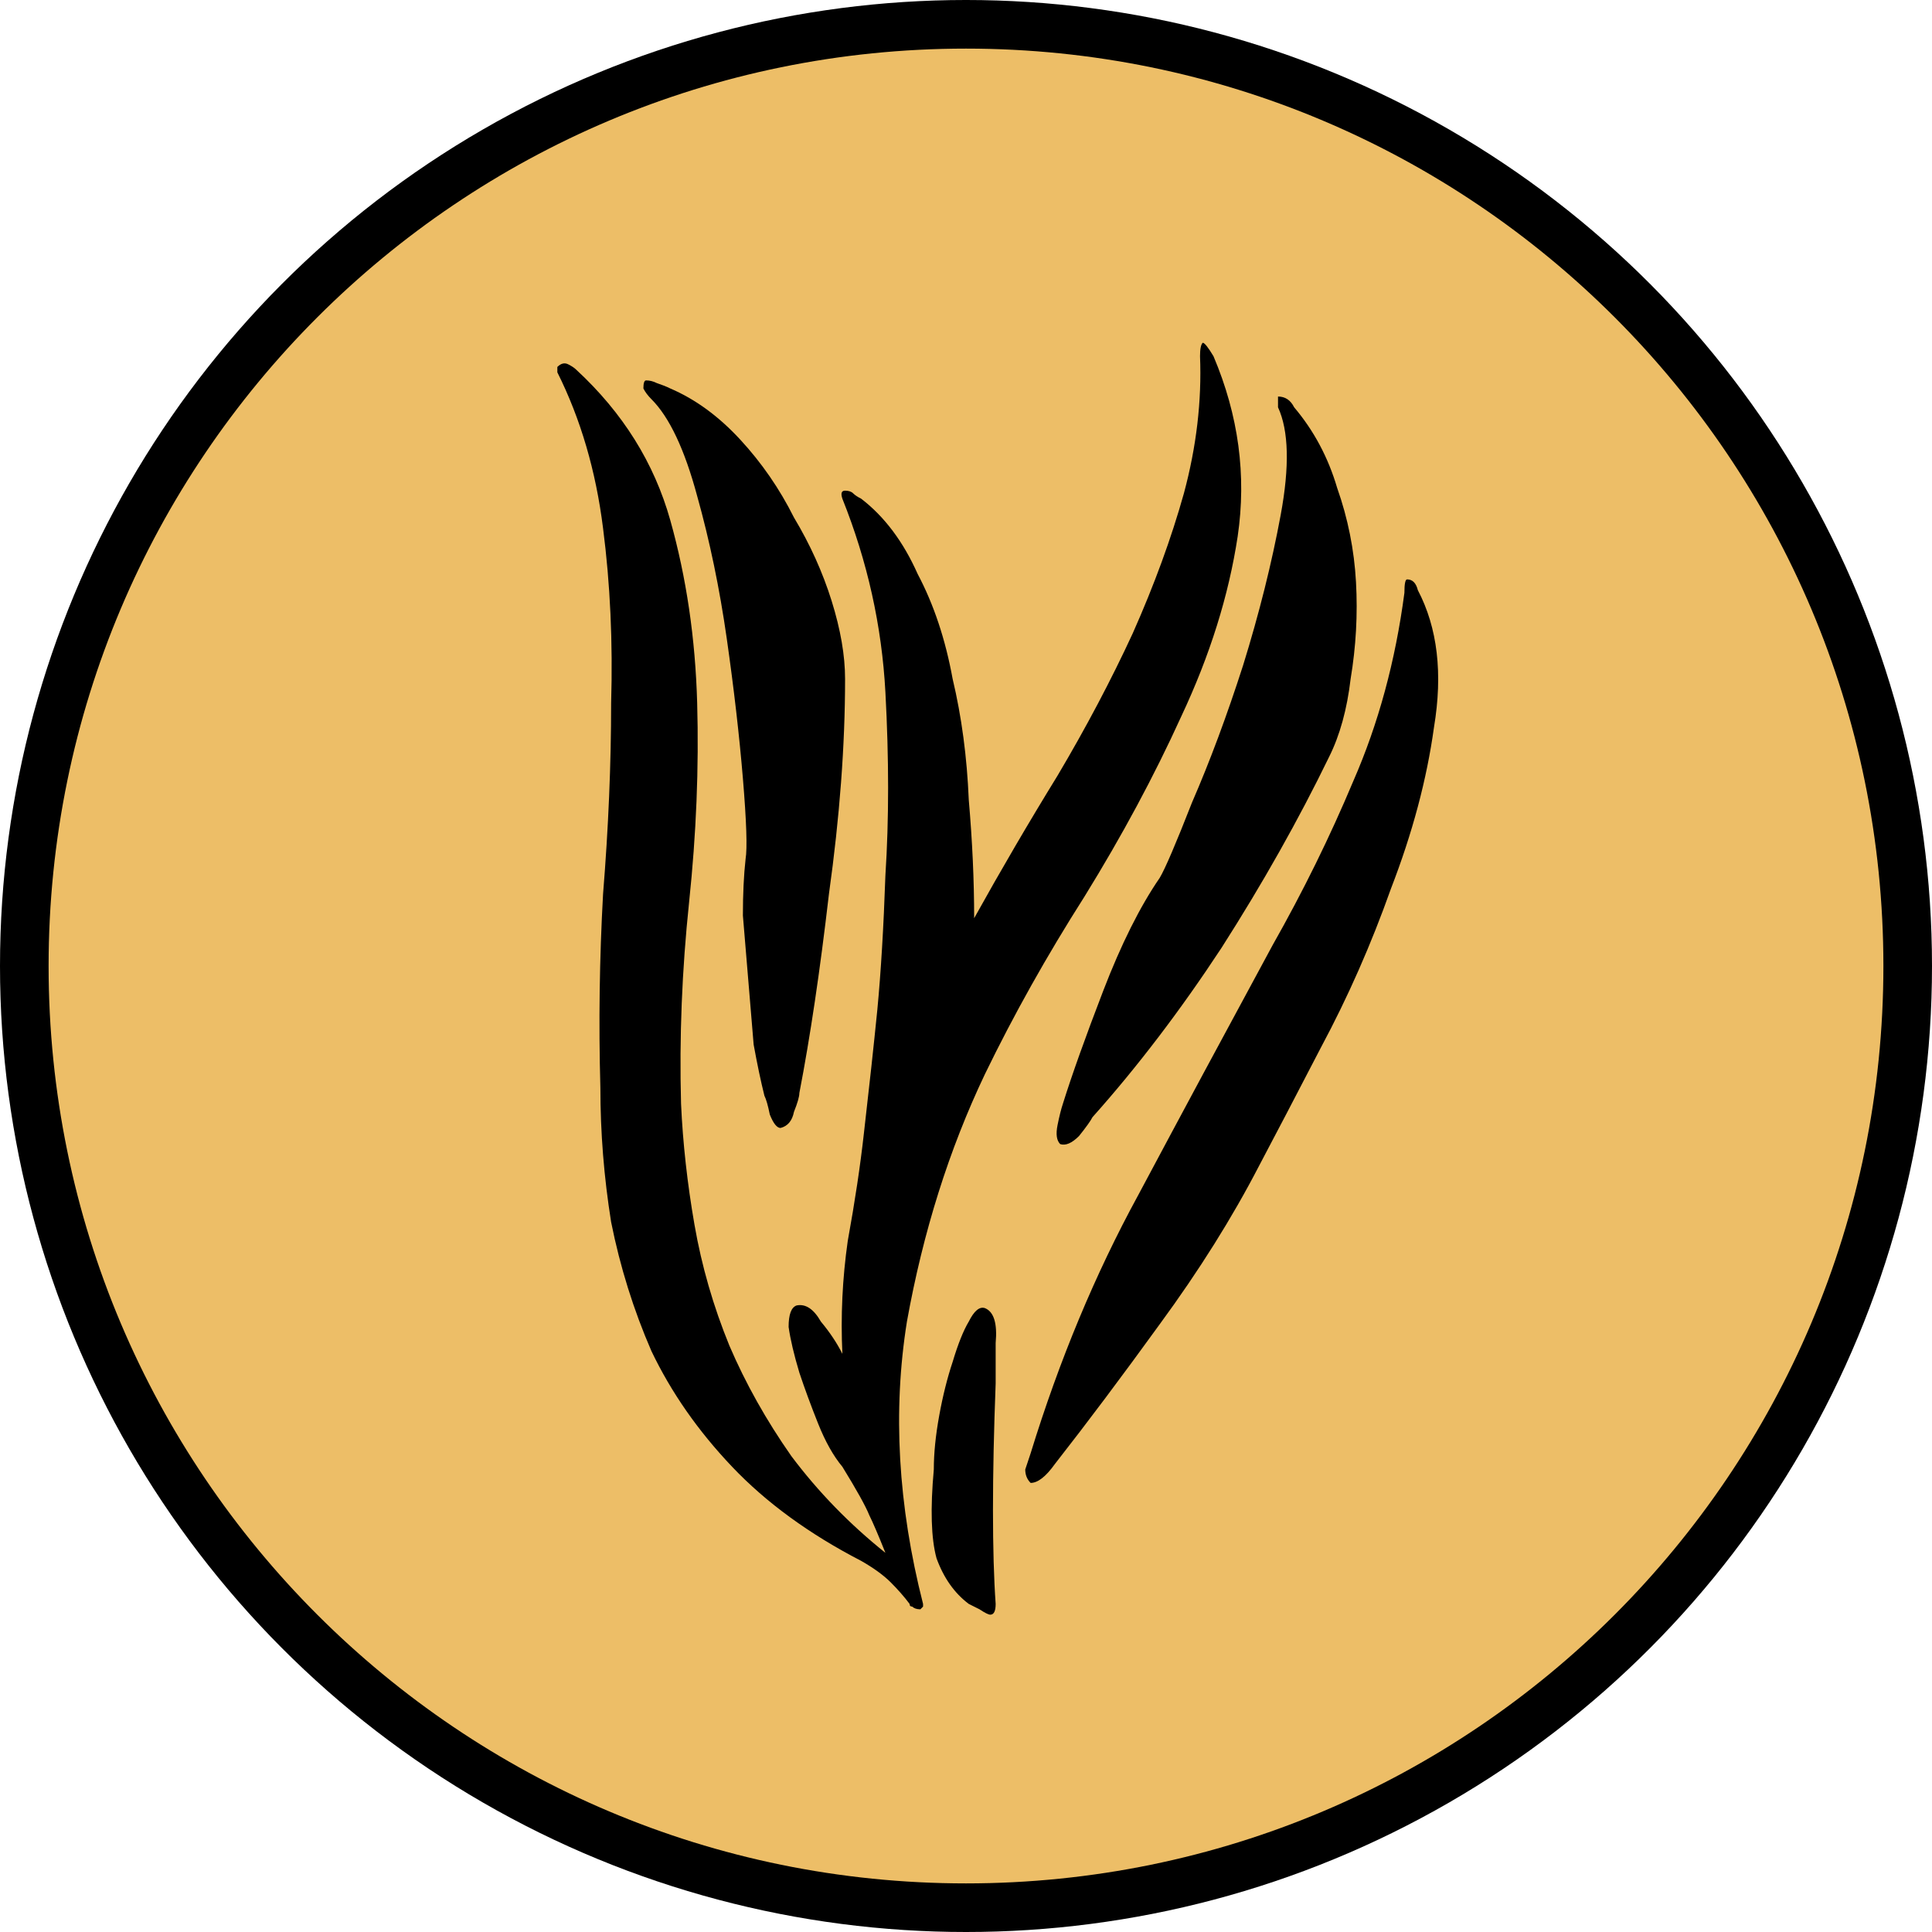 <svg xmlns="http://www.w3.org/2000/svg" fill="none" viewBox="0 0 159 159" height="159" width="159">
<circle fill="black" r="79.5" cy="79.5" cx="79.5"></circle>
<path fill="#EDBE67" d="M79.5 155C121.198 155 155 121.198 155 79.5C155 37.803 121.198 4 79.5 4C37.803 4 4 37.803 4 79.5C4 121.198 37.803 155 79.5 155ZM100.531 78.002C103.924 72.69 106.875 67.453 109.383 62.289C110.268 60.519 110.858 58.379 111.154 55.871C111.596 53.215 111.744 50.56 111.596 47.904C111.449 45.248 110.932 42.667 110.047 40.158C109.309 37.65 108.129 35.437 106.506 33.519C106.211 32.929 105.768 32.634 105.178 32.634V33.519C106.063 35.437 106.137 38.388 105.4 42.371C104.662 46.355 103.629 50.486 102.301 54.765C100.973 58.896 99.572 62.658 98.097 66.051C96.769 69.445 95.883 71.51 95.441 72.248C93.818 74.608 92.269 77.707 90.793 81.543C89.318 85.378 88.212 88.477 87.474 90.837C87.326 91.28 87.179 91.87 87.031 92.608C86.884 93.345 86.957 93.862 87.253 94.157C87.695 94.304 88.212 94.083 88.802 93.493C89.392 92.755 89.761 92.239 89.908 91.944C93.597 87.813 97.138 83.165 100.531 78.002ZM118.014 59.855C118.752 55.428 118.309 51.666 116.686 48.568C116.539 47.978 116.244 47.683 115.801 47.683C115.653 47.683 115.58 48.052 115.58 48.789C114.842 54.396 113.44 59.56 111.375 64.281C109.457 68.854 107.244 73.354 104.736 77.78C100.9 84.862 97.211 91.722 93.67 98.362C90.129 104.853 87.179 111.935 84.818 119.607L84.376 120.935C84.376 121.377 84.523 121.746 84.818 122.041C85.408 122.041 86.072 121.525 86.81 120.492C89.466 117.099 92.343 113.263 95.441 108.984C98.687 104.558 101.416 100.206 103.629 95.927C104.957 93.419 106.654 90.173 108.719 86.19C110.932 82.059 112.85 77.707 114.473 73.133C116.244 68.559 117.424 64.133 118.014 59.855ZM68.22 73.576C69.106 67.231 69.548 61.33 69.548 55.871C69.548 53.953 69.179 51.814 68.442 49.453C67.704 47.093 66.671 44.806 65.343 42.593C64.163 40.232 62.688 38.093 60.917 36.175C59.147 34.257 57.229 32.855 55.163 31.97C54.868 31.823 54.499 31.675 54.057 31.528C53.762 31.38 53.467 31.306 53.172 31.306C53.024 31.306 52.95 31.528 52.95 31.97C53.098 32.265 53.319 32.56 53.614 32.855C55.09 34.331 56.344 36.986 57.376 40.822C58.409 44.511 59.221 48.42 59.811 52.552C60.401 56.683 60.843 60.519 61.139 64.059C61.434 67.6 61.508 69.813 61.36 70.699C61.212 72.026 61.139 73.576 61.139 75.346L62.024 85.969C62.319 87.591 62.614 88.993 62.909 90.173C63.057 90.469 63.204 90.985 63.352 91.722C63.647 92.46 63.942 92.829 64.237 92.829C64.827 92.681 65.196 92.239 65.343 91.501C65.638 90.763 65.786 90.247 65.786 89.952C66.671 85.378 67.483 79.92 68.22 73.576ZM81.499 132.885C81.794 132.885 81.941 132.59 81.941 132C81.794 129.934 81.72 127.353 81.72 124.254C81.72 121.156 81.794 117.689 81.941 113.853V110.533C82.089 108.911 81.794 107.952 81.056 107.656C80.613 107.509 80.171 107.878 79.728 108.763C79.286 109.501 78.843 110.607 78.4 112.083C77.958 113.41 77.589 114.886 77.294 116.509C76.999 118.132 76.851 119.607 76.851 120.935C76.556 124.181 76.63 126.615 77.073 128.238C77.663 129.861 78.548 131.115 79.728 132L80.613 132.443C81.056 132.738 81.351 132.885 81.499 132.885ZM67.335 117.173C67.925 118.648 68.589 119.828 69.327 120.713C70.507 122.631 71.245 123.959 71.54 124.697C71.835 125.287 72.278 126.32 72.868 127.795C69.917 125.435 67.335 122.779 65.122 119.828C63.057 116.878 61.36 113.853 60.032 110.755C58.704 107.509 57.745 104.189 57.155 100.796C56.565 97.403 56.196 94.083 56.049 90.837C55.901 85.379 56.122 79.846 56.712 74.239C57.303 68.633 57.524 63.174 57.376 57.863C57.229 52.552 56.491 47.535 55.163 42.814C53.836 38.093 51.254 33.962 47.418 30.421C47.27 30.274 47.049 30.126 46.754 29.979C46.459 29.831 46.164 29.905 45.869 30.2V30.642C47.787 34.478 49.041 38.757 49.631 43.478C50.221 48.052 50.442 52.847 50.295 57.863C50.295 62.879 50.073 68.117 49.631 73.576C49.336 78.887 49.262 84.198 49.41 89.51C49.41 93.198 49.705 96.886 50.295 100.575C51.032 104.263 52.139 107.804 53.614 111.197C55.237 114.591 57.45 117.763 60.253 120.713C63.057 123.664 66.597 126.246 70.876 128.459C71.909 129.049 72.72 129.639 73.31 130.23C73.9 130.82 74.417 131.41 74.859 132C74.859 132.148 74.933 132.221 75.081 132.221C75.228 132.369 75.45 132.443 75.745 132.443L75.966 132.221V132C73.9 123.885 73.458 116.14 74.638 108.763C75.966 101.386 78.105 94.6 81.056 88.403C83.417 83.534 86.146 78.665 89.244 73.797C92.343 68.781 94.998 63.838 97.211 58.969C99.572 53.953 101.121 49.011 101.859 44.142C102.596 39.126 101.932 34.183 99.867 29.315C99.424 28.577 99.129 28.208 98.982 28.208C98.834 28.356 98.76 28.724 98.76 29.315C98.908 33.003 98.465 36.765 97.433 40.601C96.4 44.289 94.998 48.126 93.228 52.109C91.457 55.945 89.392 59.855 87.031 63.838C84.671 67.674 82.384 71.584 80.171 75.567C80.171 72.469 80.023 69.223 79.728 65.83C79.581 62.289 79.138 58.969 78.4 55.871C77.81 52.625 76.851 49.748 75.523 47.24C74.343 44.585 72.794 42.519 70.876 41.044C70.581 40.896 70.36 40.749 70.212 40.601C70.065 40.454 69.843 40.38 69.548 40.38C69.253 40.38 69.179 40.601 69.327 41.044C71.392 46.208 72.573 51.519 72.868 56.978C73.163 62.437 73.163 67.453 72.868 72.026C72.72 76.305 72.499 79.993 72.204 83.092C71.909 86.042 71.54 89.436 71.097 93.272C70.802 95.927 70.36 98.878 69.769 102.124C69.327 105.222 69.179 108.32 69.327 111.419C68.884 110.533 68.294 109.648 67.556 108.763C66.966 107.73 66.302 107.288 65.565 107.435C65.122 107.583 64.901 108.173 64.901 109.206C65.048 110.238 65.343 111.492 65.786 112.968C66.229 114.296 66.745 115.697 67.335 117.173Z" clip-rule="evenodd" fill-rule="evenodd"></path>
</svg>
